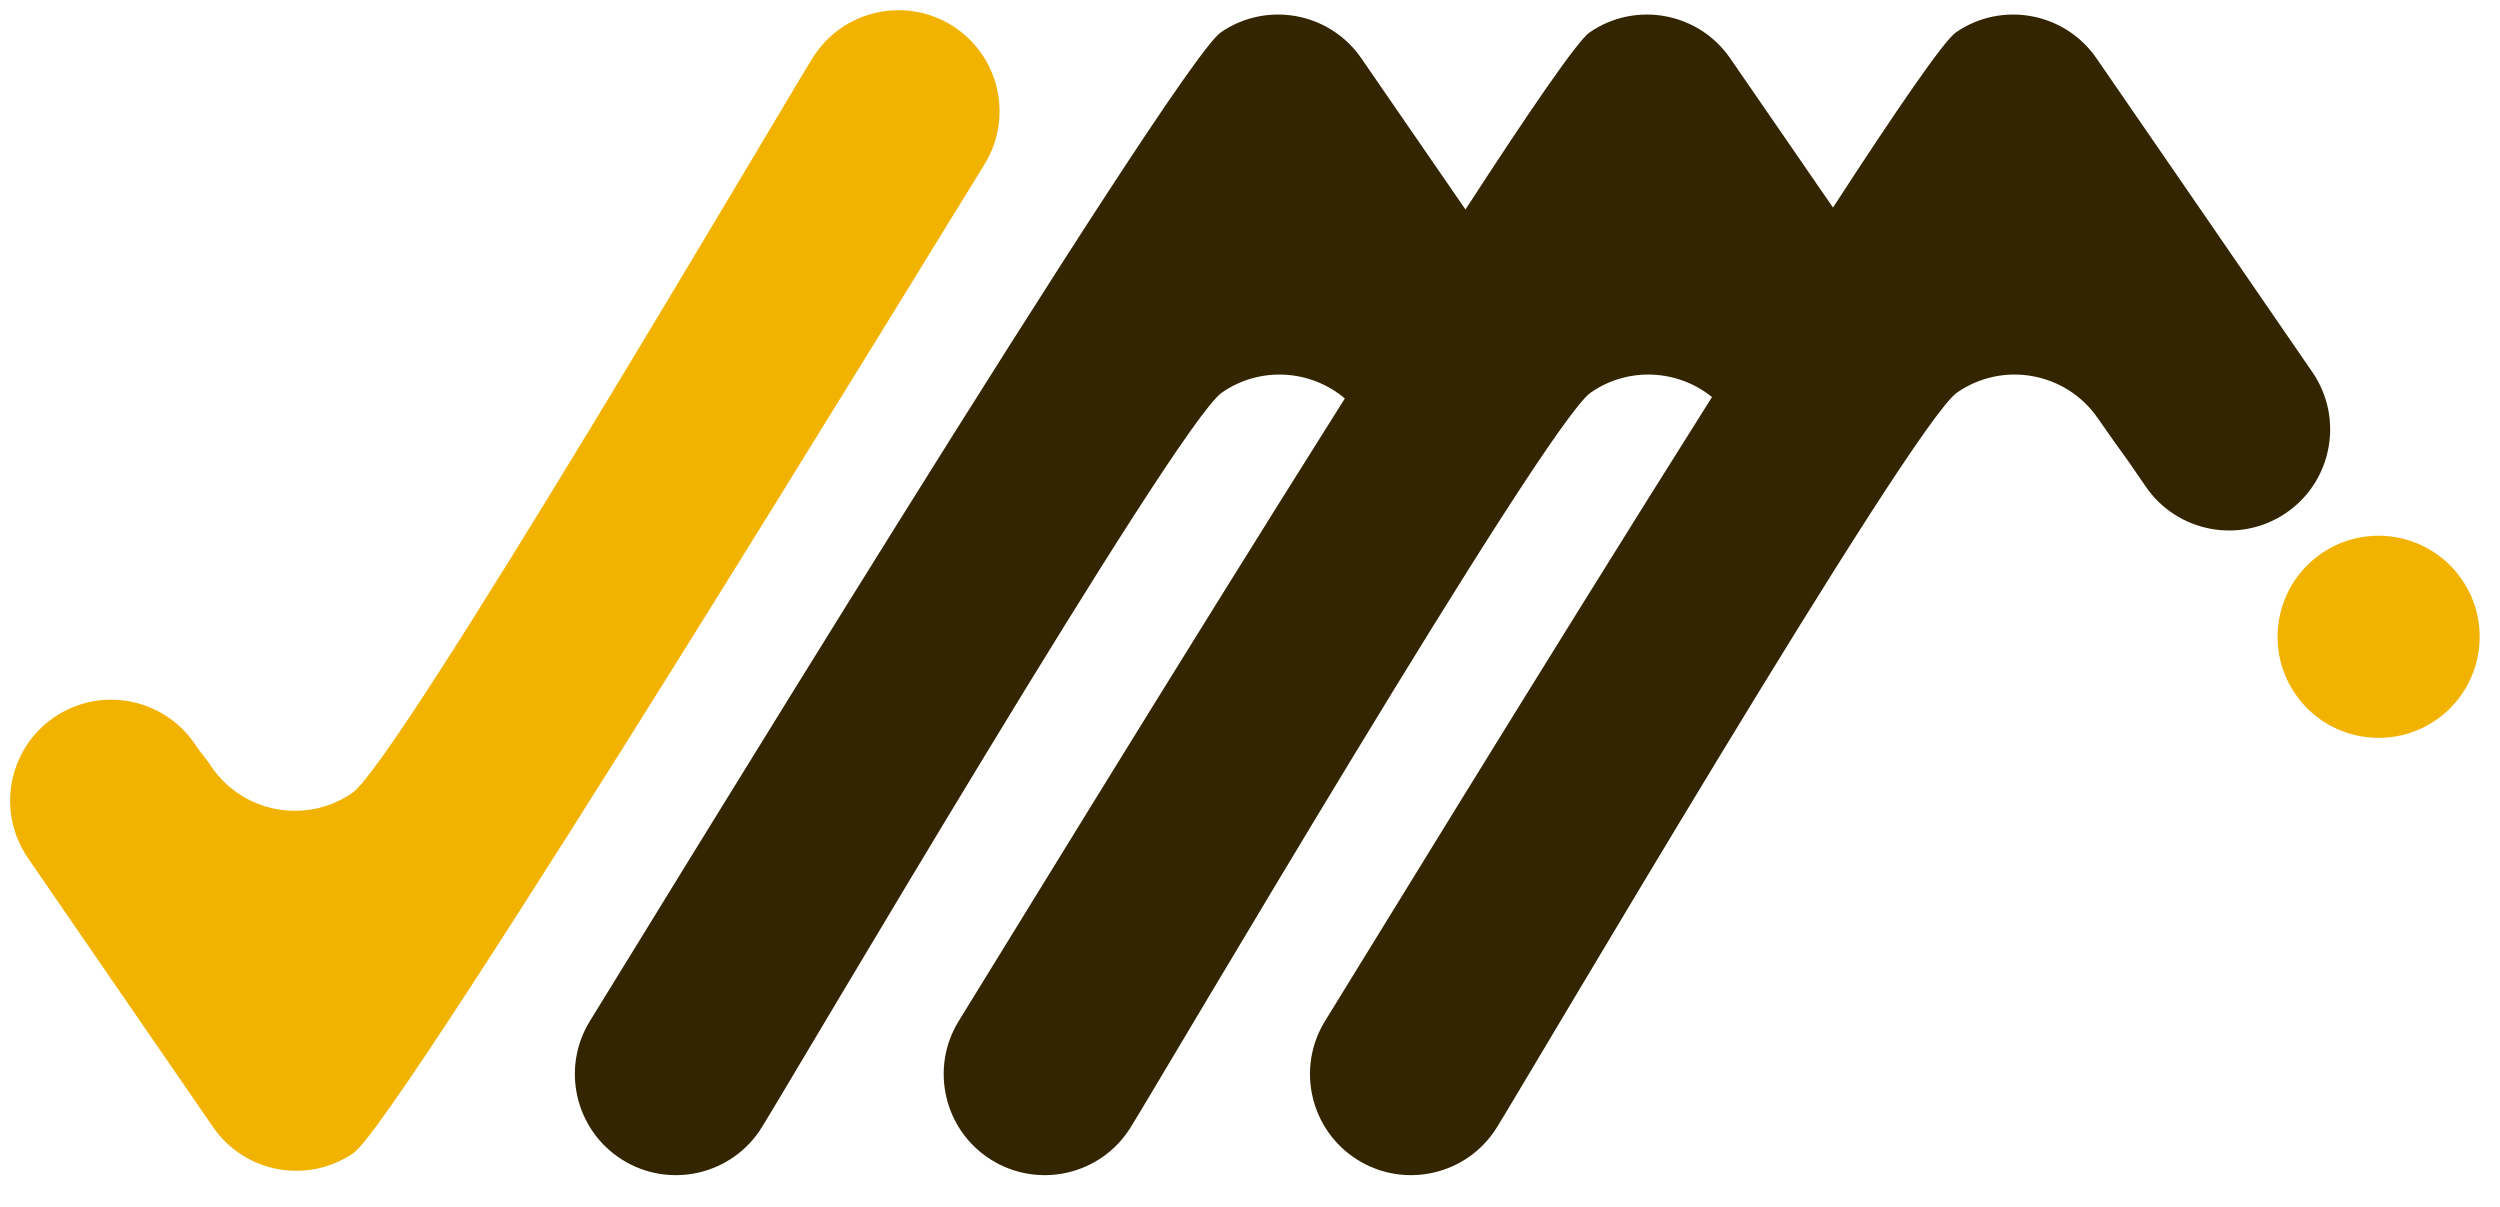 <svg width="87" height="42" viewBox="0 0 87 42" fill="none" xmlns="http://www.w3.org/2000/svg">
<g clip-path="url(#clip0_2002_5983)">
<path fill-rule="evenodd" clip-rule="evenodd" d="M63.788 7.223C66.002 3.814 67.648 1.414 68.068 1.125C69.668 0.025 71.859 0.431 72.959 2.031C74.058 3.63 79.383 11.358 80.478 12.961C81.572 14.564 81.159 16.755 79.557 17.849C77.954 18.943 75.764 18.531 74.669 16.928C73.574 15.325 74.105 16.142 72.999 14.547C71.893 12.952 69.7 12.555 68.105 13.661C66.51 14.768 53.115 37.596 52.086 39.242C51.057 40.889 48.886 41.39 47.24 40.361C45.594 39.332 45.093 37.16 46.122 35.514C46.727 34.547 53.648 23.218 59.577 13.818C58.394 12.859 56.673 12.75 55.359 13.661C53.763 14.768 40.369 37.596 39.34 39.242C38.311 40.889 36.139 41.39 34.493 40.361C32.847 39.332 32.346 37.16 33.375 35.514C33.979 34.548 40.878 23.257 46.8 13.867C45.615 12.863 43.859 12.735 42.523 13.661C40.928 14.768 27.532 37.596 26.504 39.242C25.475 40.889 23.304 41.39 21.657 40.361C20.012 39.332 19.511 37.16 20.54 35.514C21.569 33.868 40.886 2.224 42.486 1.125C44.086 0.025 46.277 0.431 47.376 2.031C47.98 2.91 49.536 5.167 50.998 7.29C53.235 3.845 54.898 1.415 55.322 1.125C56.921 0.025 59.112 0.431 60.212 2.031C60.81 2.9 62.34 5.121 63.788 7.223Z" fill="#332500"/>
<path fill-rule="evenodd" clip-rule="evenodd" d="M12.303 40.125C10.704 41.225 8.512 40.819 7.413 39.219C6.314 37.62 2.06 31.452 0.965 29.849C-0.13 28.246 0.283 26.056 1.886 24.961C3.489 23.867 5.679 24.28 6.774 25.882C7.868 27.485 6.266 25.108 7.373 26.703C8.478 28.299 10.671 28.695 12.266 27.589C13.861 26.483 27.256 3.654 28.285 2.008C29.314 0.362 31.485 -0.139 33.132 0.89C34.778 1.919 35.279 4.09 34.25 5.736C33.221 7.382 13.903 39.026 12.303 40.125ZM80.772 19.27C82.367 18.165 84.56 18.561 85.666 20.157C86.772 21.751 86.375 23.944 84.781 25.051C83.185 26.157 80.992 25.76 79.886 24.165C78.78 22.57 79.177 20.377 80.772 19.27Z" fill="#F2B200"/>
</g>
<defs>
<clipPath id="clip0_2002_5983">
<rect width="85.978" height="41.27" fill="white" transform="translate(0.353)"/>
</clipPath>
</defs>
</svg>
